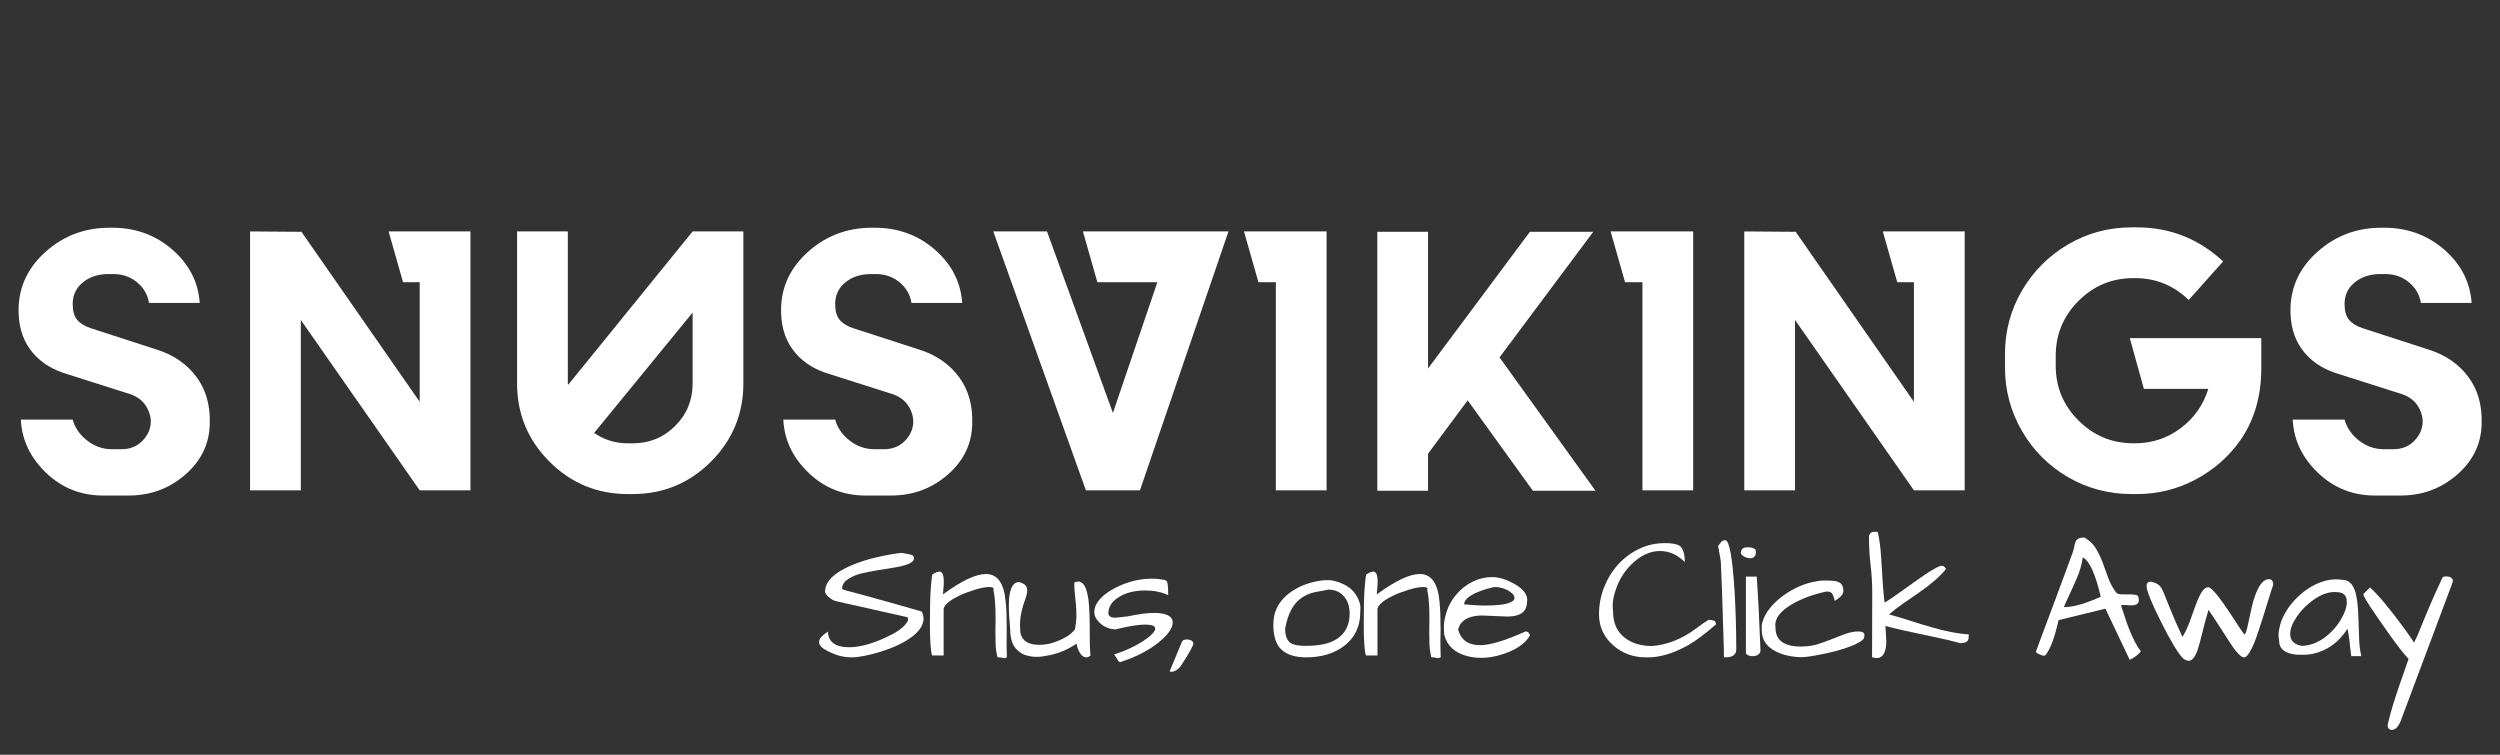 <svg version="1.0" preserveAspectRatio="xMidYMid meet" height="800" viewBox="0 0 1987.5 600" zoomAndPan="magnify" width="2650" xmlns:xlink="http://www.w3.org/1999/xlink" xmlns="http://www.w3.org/2000/svg"><rect x="0" y="0" width="1987.5" height="600" fill="#333333" stroke="none"/><defs><g></g></defs><g fill-opacity="1" fill="#ffffff"><g transform="translate(7.148, 390.113)"><g><path d="M 118.375 -111.891 C 131.52 -107.578 141.82 -100.316 149.281 -90.109 C 156.75 -79.898 160.188 -67.43 159.594 -52.703 C 159.195 -37.004 152.664 -23.656 140 -12.656 C 127.344 -1.664 112.379 3.828 95.109 3.828 L 74.797 3.828 C 57.129 3.828 42.008 -2.207 29.438 -14.281 C 16.875 -26.352 10.203 -40.438 9.422 -56.531 L 50.641 -56.531 C 52.41 -50.051 56.238 -44.504 62.125 -39.891 C 68.02 -35.285 74.598 -32.984 81.859 -32.984 C 86.566 -32.984 89.02 -32.984 89.219 -32.984 C 95.695 -32.984 100.992 -34.895 105.109 -38.719 C 109.234 -42.551 111.688 -46.922 112.469 -51.828 C 113.258 -56.734 112.234 -61.641 109.391 -66.547 C 106.547 -71.453 102.078 -74.891 95.984 -76.859 C 69.68 -85.297 52.113 -90.891 43.281 -93.641 C 31.695 -97.566 22.766 -103.945 16.484 -112.781 C 10.203 -121.613 7.258 -132.602 7.656 -145.75 C 8.25 -163.219 15.609 -178.133 29.734 -190.5 C 43.867 -202.875 60.555 -209.062 79.797 -209.062 L 82.156 -209.062 C 100.602 -209.062 116.5 -203.27 129.844 -191.688 C 143.195 -180.102 150.461 -165.969 151.641 -149.281 L 111.297 -149.281 C 110.316 -155.758 107.176 -161.207 101.875 -165.625 C 96.582 -170.039 90.301 -172.25 83.031 -172.25 L 79.203 -172.25 C 70.961 -172.25 64.141 -170.039 58.734 -165.625 C 53.336 -161.207 50.641 -155.469 50.641 -148.406 C 50.641 -142.906 51.816 -138.734 54.172 -135.891 C 56.535 -133.047 60.07 -130.836 64.781 -129.266 Z M 118.375 -111.891"></path></g></g></g><g fill-opacity="1" fill="#ffffff"><g transform="translate(183.788, 390.113)"><g><path d="M 125.141 -206.125 L 190.219 -206.125 L 190.219 -0.297 L 149.875 -0.297 L 55.359 -135.75 L 55.359 -0.297 L 15.016 -0.297 L 15.016 -206.125 L 55.359 -205.828 L 55.656 -206.125 L 149.875 -70.672 L 149.875 -165.781 L 136.625 -165.781 Z M 125.141 -206.125"></path></g></g></g><g fill-opacity="1" fill="#ffffff"><g transform="translate(399.288, 390.113)"><g><path d="M 151.344 -206.125 L 191.688 -206.125 L 191.688 -85.391 C 191.688 -61.047 183.098 -40.285 165.922 -23.109 C 148.742 -5.93 127.984 2.656 103.641 2.656 L 99.812 2.656 C 75.477 2.656 54.723 -5.93 37.547 -23.109 C 20.367 -40.285 11.781 -61.047 11.781 -85.391 L 11.781 -206.125 L 52.125 -206.125 L 52.125 -85.094 C 52.125 -84.895 52.172 -84.75 52.266 -84.656 C 52.359 -84.562 52.406 -84.414 52.406 -84.219 Z M 103.938 -37.688 C 117.094 -37.688 128.281 -42.301 137.5 -51.531 C 146.727 -60.758 151.344 -71.945 151.344 -85.094 L 151.344 -141.625 L 73.031 -45.938 C 81.07 -40.438 89.906 -37.688 99.531 -37.688 Z M 103.938 -37.688"></path></g></g></g><g fill-opacity="1" fill="#ffffff"><g transform="translate(613.316, 390.113)"><g><path d="M 118.375 -111.891 C 131.52 -107.578 141.82 -100.316 149.281 -90.109 C 156.75 -79.898 160.188 -67.43 159.594 -52.703 C 159.195 -37.004 152.664 -23.656 140 -12.656 C 127.344 -1.664 112.379 3.828 95.109 3.828 L 74.797 3.828 C 57.129 3.828 42.008 -2.207 29.438 -14.281 C 16.875 -26.352 10.203 -40.438 9.422 -56.531 L 50.641 -56.531 C 52.41 -50.051 56.238 -44.504 62.125 -39.891 C 68.02 -35.285 74.598 -32.984 81.859 -32.984 C 86.566 -32.984 89.02 -32.984 89.219 -32.984 C 95.695 -32.984 100.992 -34.895 105.109 -38.719 C 109.234 -42.551 111.688 -46.922 112.469 -51.828 C 113.258 -56.734 112.234 -61.641 109.391 -66.547 C 106.547 -71.453 102.078 -74.891 95.984 -76.859 C 69.68 -85.297 52.113 -90.891 43.281 -93.641 C 31.695 -97.566 22.766 -103.945 16.484 -112.781 C 10.203 -121.613 7.258 -132.602 7.656 -145.75 C 8.25 -163.219 15.609 -178.133 29.734 -190.5 C 43.867 -202.875 60.555 -209.062 79.797 -209.062 L 82.156 -209.062 C 100.602 -209.062 116.5 -203.27 129.844 -191.688 C 143.195 -180.102 150.461 -165.969 151.641 -149.281 L 111.297 -149.281 C 110.316 -155.758 107.176 -161.207 101.875 -165.625 C 96.582 -170.039 90.301 -172.25 83.031 -172.25 L 79.203 -172.25 C 70.961 -172.25 64.141 -170.039 58.734 -165.625 C 53.336 -161.207 50.641 -155.469 50.641 -148.406 C 50.641 -142.906 51.816 -138.734 54.172 -135.891 C 56.535 -133.047 60.07 -130.836 64.781 -129.266 Z M 118.375 -111.891"></path></g></g></g><g fill-opacity="1" fill="#ffffff"><g transform="translate(789.955, 390.113)"><g><path d="M 70.969 -206.125 L 186.688 -206.125 L 116.312 -0.297 L 73.328 -0.297 L -0.297 -206.125 L 42.406 -206.125 L 94.812 -61.828 L 130.156 -165.781 L 82.453 -165.781 Z M 70.969 -206.125"></path></g></g></g><g fill-opacity="1" fill="#ffffff"><g transform="translate(986.614, 390.113)"><g><path d="M 2.359 -206.125 L 68.016 -206.125 L 68.016 -0.297 L 27.672 -0.297 L 27.672 -165.781 L 13.844 -165.781 Z M 2.359 -206.125"></path></g></g></g><g fill-opacity="1" fill="#ffffff"><g transform="translate(1080.234, 390.113)"><g><path d="M 138.391 0 L 86.562 -71.844 L 55.062 -29.453 L 55.062 0 L 14.719 0 L 14.719 -205.828 L 55.062 -205.828 L 55.062 -97.172 L 136.031 -205.828 L 186.391 -205.828 L 111.891 -106 L 188.156 0 Z M 138.391 0"></path></g></g></g><g fill-opacity="1" fill="#ffffff"><g transform="translate(1278.07, 390.113)"><g><path d="M 2.359 -206.125 L 68.016 -206.125 L 68.016 -0.297 L 27.672 -0.297 L 27.672 -165.781 L 13.844 -165.781 Z M 2.359 -206.125"></path></g></g></g><g fill-opacity="1" fill="#ffffff"><g transform="translate(1371.691, 390.113)"><g><path d="M 125.141 -206.125 L 190.219 -206.125 L 190.219 -0.297 L 149.875 -0.297 L 55.359 -135.75 L 55.359 -0.297 L 15.016 -0.297 L 15.016 -206.125 L 55.359 -205.828 L 55.656 -206.125 L 149.875 -70.672 L 149.875 -165.781 L 136.625 -165.781 Z M 125.141 -206.125"></path></g></g></g><g fill-opacity="1" fill="#ffffff"><g transform="translate(1587.191, 390.113)"><g><path d="M 210.531 -121.312 L 210.531 -97.469 C 210.531 -75.281 205.035 -56.238 194.047 -40.344 C 184.816 -27.188 172.938 -16.727 158.406 -8.969 C 143.883 -1.219 128.281 2.656 111.594 2.656 L 107.469 2.656 C 89.219 2.656 72.383 -1.805 56.969 -10.734 C 41.562 -19.672 29.344 -31.895 20.312 -47.406 C 11.281 -62.914 6.766 -79.797 6.766 -98.047 L 6.766 -108.656 C 6.766 -126.906 11.281 -143.734 20.312 -159.141 C 29.344 -174.555 41.562 -186.781 56.969 -195.812 C 72.383 -204.844 89.219 -209.359 107.469 -209.359 L 111.594 -209.359 C 137.895 -209.359 160.766 -200.328 180.203 -182.266 L 152.828 -151.641 C 140.848 -163.223 126.613 -169.016 110.125 -169.016 L 108.953 -169.016 C 91.867 -169.016 77.289 -162.977 65.219 -150.906 C 53.145 -138.832 47.109 -124.258 47.109 -107.188 L 47.109 -99.234 C 47.109 -82.348 53.145 -67.867 65.219 -55.797 C 77.289 -43.723 91.867 -37.688 108.953 -37.688 L 110.125 -37.688 C 123.664 -37.688 135.785 -41.707 146.484 -49.75 C 157.18 -57.801 164.492 -68.207 168.422 -80.969 L 117.188 -80.969 L 106 -121.312 Z M 210.531 -121.312"></path></g></g></g><g fill-opacity="1" fill="#ffffff"><g transform="translate(1813.289, 390.113)"><g><path d="M 118.375 -111.891 C 131.52 -107.578 141.82 -100.316 149.281 -90.109 C 156.75 -79.898 160.188 -67.43 159.594 -52.703 C 159.195 -37.004 152.664 -23.656 140 -12.656 C 127.344 -1.664 112.379 3.828 95.109 3.828 L 74.797 3.828 C 57.129 3.828 42.008 -2.207 29.438 -14.281 C 16.875 -26.352 10.203 -40.438 9.422 -56.531 L 50.641 -56.531 C 52.41 -50.051 56.238 -44.504 62.125 -39.891 C 68.02 -35.285 74.598 -32.984 81.859 -32.984 C 86.566 -32.984 89.02 -32.984 89.219 -32.984 C 95.695 -32.984 100.992 -34.895 105.109 -38.719 C 109.234 -42.551 111.688 -46.922 112.469 -51.828 C 113.258 -56.734 112.234 -61.641 109.391 -66.547 C 106.547 -71.453 102.078 -74.891 95.984 -76.859 C 69.68 -85.297 52.113 -90.891 43.281 -93.641 C 31.695 -97.566 22.766 -103.945 16.484 -112.781 C 10.203 -121.613 7.258 -132.602 7.656 -145.75 C 8.25 -163.219 15.609 -178.133 29.734 -190.5 C 43.867 -202.875 60.555 -209.062 79.797 -209.062 L 82.156 -209.062 C 100.602 -209.062 116.5 -203.27 129.844 -191.688 C 143.195 -180.102 150.461 -165.969 151.641 -149.281 L 111.297 -149.281 C 110.316 -155.758 107.176 -161.207 101.875 -165.625 C 96.582 -170.039 90.301 -172.25 83.031 -172.25 L 79.203 -172.25 C 70.961 -172.25 64.141 -170.039 58.734 -165.625 C 53.336 -161.207 50.641 -155.469 50.641 -148.406 C 50.641 -142.906 51.816 -138.734 54.172 -135.891 C 56.535 -133.047 60.07 -130.836 64.781 -129.266 Z M 118.375 -111.891"></path></g></g></g><g fill-opacity="1" fill="#ffffff"><g transform="translate(649.116, 522.456)"><g><path d="M 2.047 -11.922 C 2.047 -13.609 2.75 -15.109 4.156 -16.422 C 5.562 -17.742 6.648 -18.656 7.422 -19.156 C 8.203 -19.656 8.727 -20.039 9 -20.312 C 9.457 -12.039 15.047 -7.906 25.766 -7.906 C 34.223 -7.906 44.086 -10.539 55.359 -15.812 C 63.348 -19.445 68.707 -23.176 71.438 -27 C 72.344 -28.176 72.797 -29.148 72.797 -29.922 C 72.797 -30.691 72.66 -31.305 72.391 -31.766 L 15.812 -44.453 C 14.176 -44.805 12.586 -45.578 11.047 -46.766 C 8.223 -48.766 6.812 -50.582 6.812 -52.219 C 6.812 -58.488 11.266 -64.172 20.172 -69.266 C 29.992 -74.805 43.129 -78.984 59.578 -81.797 C 63.305 -82.43 66.078 -82.797 67.891 -82.891 C 68.441 -82.711 69.285 -82.555 70.422 -82.422 C 71.555 -82.285 72.711 -82.078 73.891 -81.797 C 76.711 -81.16 77.895 -79.977 77.438 -78.25 C 77.438 -75.164 71.531 -72.711 59.719 -70.891 C 44.445 -68.617 34.926 -66.707 31.156 -65.156 C 27.383 -63.613 24.656 -62.023 22.969 -60.391 C 21.289 -58.754 20.406 -56.801 20.312 -54.531 C 20.312 -54.082 21.352 -53.582 23.438 -53.031 C 25.531 -52.488 28.031 -51.832 30.938 -51.062 C 33.852 -50.289 37.629 -49.266 42.266 -47.984 C 53.535 -44.898 67.352 -40.992 83.719 -36.266 C 84.625 -34.266 85.078 -32.398 85.078 -30.672 C 85.078 -25.859 82.258 -21.223 76.625 -16.766 C 70.258 -11.766 61.441 -7.539 50.172 -4.094 C 40.805 -1.27 33.352 0.141 27.812 0.141 C 23.176 0.141 18.766 -0.676 14.578 -2.312 C 10.398 -3.945 7.266 -5.535 5.172 -7.078 C 3.086 -8.629 2.047 -10.242 2.047 -11.922 Z M 2.047 -11.922"></path></g></g></g><g fill-opacity="1" fill="#ffffff"><g transform="translate(734.641, 522.456)"><g><path d="M 56.859 -29.859 C 56.859 -40.672 56.266 -48.625 55.078 -53.719 C 55.805 -55.082 54.719 -55.766 51.812 -55.766 C 48.719 -55.766 44.719 -54.988 39.812 -53.438 C 34.906 -51.895 30.906 -50.352 27.812 -48.812 C 20.445 -45.258 16.359 -41.805 15.547 -38.453 L 15.547 -1.359 L 6.406 -1.359 C 5.227 -4.453 4.641 -13.133 4.641 -27.406 C 4.641 -40.125 4.891 -49.484 5.391 -55.484 C 5.891 -61.484 6.273 -64.895 6.547 -65.719 C 8.91 -67.258 10.816 -68.031 12.266 -68.031 C 14.535 -68.031 15.672 -65.348 15.672 -59.984 C 15.672 -57.898 15.555 -55.879 15.328 -53.922 C 15.109 -51.961 15 -50.625 15 -49.906 C 29.719 -60.719 41.125 -66.125 49.219 -66.125 C 58.395 -66.125 63.617 -58.719 64.891 -43.906 C 65.441 -38.719 65.719 -31.535 65.719 -22.359 L 65.578 -11.594 C 65.578 -7.594 65.664 -3.727 65.844 0 C 64.938 0.539 64.211 0.812 63.672 0.812 C 63.398 0.727 62.805 0.594 61.891 0.406 C 60.984 0.227 59.805 0.094 58.359 0 C 57.441 -3.633 56.938 -7.336 56.844 -11.109 C 56.758 -14.879 56.719 -18.359 56.719 -21.547 Z M 56.859 -29.859"></path></g></g></g><g fill-opacity="1" fill="#ffffff"><g transform="translate(800.26, 522.456)"><g><path d="M 3 -18.141 C 3 -19.586 2.883 -21.602 2.656 -24.188 C 2.426 -26.781 2.219 -29.625 2.031 -32.719 C 1.852 -35.812 1.766 -38.945 1.766 -42.125 C 1.766 -45.312 2.039 -48.223 2.594 -50.859 C 3.77 -56.766 6.223 -59.719 9.953 -59.719 C 12.492 -58.988 14.195 -58.078 15.062 -56.984 C 15.926 -55.898 16.359 -54.562 16.359 -52.969 C 16.359 -51.375 15.953 -49.395 15.141 -47.031 C 12.141 -39.125 10.641 -31.988 10.641 -25.625 C 10.641 -23.539 10.773 -21.316 11.047 -18.953 C 12.492 -12.859 17.492 -9.812 26.047 -9.812 C 30.492 -9.812 34.719 -10.586 38.719 -12.141 C 46.352 -14.953 51.535 -18.27 54.266 -22.094 C 55.078 -26.27 55.484 -29.926 55.484 -33.062 C 55.484 -36.195 55.367 -38.988 55.141 -41.438 C 54.922 -43.895 54.648 -46.598 54.328 -49.547 C 54.016 -52.504 53.812 -55.758 53.719 -59.312 C 54.895 -59.852 56.051 -60.125 57.188 -60.125 C 58.32 -60.125 59.504 -59.531 60.734 -58.344 C 61.961 -57.164 63.008 -54.941 63.875 -51.672 C 64.738 -48.398 65.305 -44.555 65.578 -40.141 C 65.848 -35.734 66.004 -31.164 66.047 -26.438 C 66.098 -21.719 66.125 -17.156 66.125 -12.75 C 66.125 -8.344 66.305 -4.547 66.672 -1.359 C 65.578 -0.359 64.531 0.141 63.531 0.141 C 59.895 0.141 57.211 -3.492 55.484 -10.766 C 54.305 -9.766 52.305 -8.539 49.484 -7.094 C 43.484 -3.82 36.395 -1.641 28.219 -0.547 C 26.676 -0.359 24.945 -0.266 23.031 -0.266 C 21.125 -0.266 18.738 -0.629 15.875 -1.359 C 13.02 -2.086 10.316 -3.77 7.766 -6.406 C 5.223 -9.039 3.633 -12.953 3 -18.141 Z M 3 -18.141"></path></g></g></g><g fill-opacity="1" fill="#ffffff"><g transform="translate(866.969, 522.456)"><g><path d="M 50.312 -35.172 C 60.312 -35.172 65.312 -32.629 65.312 -27.547 C 65.312 -23.723 62.535 -19.266 56.984 -14.172 C 48.711 -6.629 37.582 -0.586 23.594 3.953 C 22.945 3.953 22.238 3.316 21.469 2.047 C 20.695 0.773 20.109 -0.195 19.703 -0.875 C 19.297 -1.562 19 -2 18.812 -2.188 C 29.27 -5.633 37.859 -9.812 44.578 -14.719 C 49.129 -17.988 51.406 -20.672 51.406 -22.766 C 51.406 -24.859 48.723 -25.906 43.359 -25.906 C 37.992 -25.906 30.129 -24.633 19.766 -22.094 C 15.035 -22.27 10.945 -23.945 7.5 -27.125 C 4.5 -29.945 3 -32.789 3 -35.656 C 3 -38.52 3.816 -41.156 5.453 -43.562 C 7.086 -45.969 9.27 -48.211 12 -50.297 C 14.727 -52.391 17.91 -54.301 21.547 -56.031 C 30.453 -60.301 39.676 -62.438 49.219 -62.438 C 52.031 -62.438 54.754 -62.164 57.391 -61.625 C 59.578 -61.625 60.852 -60.664 61.219 -58.75 C 61.582 -56.844 61.766 -53.711 61.766 -49.359 C 56.398 -51.805 50.352 -53.031 43.625 -53.031 C 35.258 -53.031 28.352 -51.348 22.906 -47.984 C 17.27 -44.711 14.359 -40.441 14.172 -35.172 C 14.172 -32.629 16.035 -31.359 19.766 -31.359 L 29.719 -32.453 C 38.258 -34.266 45.125 -35.172 50.312 -35.172 Z M 50.312 -35.172"></path></g></g></g><g fill-opacity="1" fill="#ffffff"><g transform="translate(932.861, 522.456)"><g><path d="M 6.547 -11.719 C 7.086 -12.906 7.723 -13.586 8.453 -13.766 C 9.18 -13.953 9.953 -14.047 10.766 -14.047 C 11.586 -14.047 12.363 -13.953 13.094 -13.766 C 14.363 -13.398 15.27 -12.629 15.812 -11.453 C 15.812 -11.266 15.812 -11.008 15.812 -10.688 C 15.812 -10.375 15.629 -9.785 15.266 -8.922 C 14.898 -8.066 14.332 -6.93 13.562 -5.516 C 12.789 -4.109 11.953 -2.656 11.047 -1.156 C 10.141 0.344 9.227 1.773 8.312 3.141 C 7.406 4.504 6.742 5.547 6.328 6.266 C 5.922 6.992 5.398 7.676 4.766 8.312 C 2.586 10.5 0.547 11.594 -1.359 11.594 C -1.91 11.594 -2.457 11.5 -3 11.312 Z M 6.547 -11.719"></path></g></g></g><g fill-opacity="1" fill="#ffffff"><g transform="translate(953.487, 522.456)"><g></g></g></g><g fill-opacity="1" fill="#ffffff"><g transform="translate(1005.199, 522.456)"><g><path d="M 7.094 -25.906 C 7.094 -36.625 11.727 -45.258 21 -51.812 C 28.363 -56.988 37.223 -60.125 47.578 -61.219 C 48.129 -61.219 49.406 -61.219 51.406 -61.219 C 53.406 -61.219 56.082 -60.625 59.438 -59.438 C 66.895 -56.895 71.988 -52.398 74.719 -45.953 C 75.801 -43.398 76.344 -41.238 76.344 -39.469 C 76.344 -37.695 76.301 -36.445 76.219 -35.719 C 76.219 -24.352 71.898 -15.398 63.266 -8.859 C 55.266 -2.859 45.266 0.141 33.266 0.141 C 24.629 0.141 18.109 -1.859 13.703 -5.859 C 9.297 -9.859 7.094 -16.539 7.094 -25.906 Z M 16.5 -22.625 C 16.5 -16.988 18 -13.172 21 -11.172 C 23.27 -9.723 27.082 -9 32.438 -9 C 37.801 -9 42.531 -9.406 46.625 -10.219 C 50.719 -11.039 54.352 -12.453 57.531 -14.453 C 64.352 -18.816 67.766 -25.586 67.766 -34.766 C 67.766 -40.223 66.305 -44.676 63.391 -48.125 C 60.211 -51.852 56.035 -53.719 50.859 -53.719 C 47.305 -53.082 43.734 -52.398 40.141 -51.672 C 36.555 -50.941 33.176 -49.535 30 -47.453 C 23.082 -42.992 18.582 -34.719 16.5 -22.625 Z M 16.5 -22.625"></path></g></g></g><g fill-opacity="1" fill="#ffffff"><g transform="translate(1079.543, 522.456)"><g><path d="M 56.859 -29.859 C 56.859 -40.672 56.266 -48.625 55.078 -53.719 C 55.805 -55.082 54.719 -55.766 51.812 -55.766 C 48.719 -55.766 44.719 -54.988 39.812 -53.438 C 34.906 -51.895 30.906 -50.352 27.812 -48.812 C 20.445 -45.258 16.359 -41.805 15.547 -38.453 L 15.547 -1.359 L 6.406 -1.359 C 5.227 -4.453 4.641 -13.133 4.641 -27.406 C 4.641 -40.125 4.891 -49.484 5.391 -55.484 C 5.891 -61.484 6.273 -64.895 6.547 -65.719 C 8.91 -67.258 10.816 -68.031 12.266 -68.031 C 14.535 -68.031 15.672 -65.348 15.672 -59.984 C 15.672 -57.898 15.555 -55.879 15.328 -53.922 C 15.109 -51.961 15 -50.625 15 -49.906 C 29.719 -60.719 41.125 -66.125 49.219 -66.125 C 58.395 -66.125 63.617 -58.719 64.891 -43.906 C 65.441 -38.719 65.719 -31.535 65.719 -22.359 L 65.578 -11.594 C 65.578 -7.594 65.664 -3.727 65.844 0 C 64.938 0.539 64.211 0.812 63.672 0.812 C 63.398 0.727 62.805 0.594 61.891 0.406 C 60.984 0.227 59.805 0.094 58.359 0 C 57.441 -3.633 56.938 -7.336 56.844 -11.109 C 56.758 -14.879 56.719 -18.359 56.719 -21.547 Z M 56.859 -29.859"></path></g></g></g><g fill-opacity="1" fill="#ffffff"><g transform="translate(1145.162, 522.456)"><g><path d="M 31.5 -9.547 C 39.488 -9.547 51.531 -13.18 67.625 -20.453 C 68.625 -20.453 69.441 -20.109 70.078 -19.422 C 70.711 -18.742 71.031 -17.953 71.031 -17.047 C 67.395 -10.859 60.441 -6.035 50.172 -2.578 C 39.898 0.867 30.312 1.457 21.406 -0.812 C 11.312 -3.445 5.176 -9.129 3 -17.859 C 2.82 -19.586 2.734 -21.906 2.734 -24.812 C 2.734 -27.719 3.477 -31.555 4.969 -36.328 C 6.469 -41.098 9.035 -45.617 12.672 -49.891 C 16.316 -54.172 20.594 -57.535 25.5 -59.984 C 30.406 -62.441 35.629 -63.672 41.172 -63.672 C 46.441 -63.672 52.348 -61.852 58.891 -58.219 C 61.984 -56.488 64.438 -54.531 66.25 -52.344 C 68.07 -50.164 68.984 -47.941 68.984 -45.672 C 68.984 -45.035 68.938 -44.398 68.844 -43.766 C 68.664 -38.223 65.988 -34.723 60.812 -33.266 C 58.531 -32.629 55.895 -32.312 52.906 -32.312 L 33.266 -33.125 C 26.723 -33.125 21.723 -31.719 18.266 -28.906 C 16.266 -27.352 14.859 -25.035 14.047 -21.953 C 16.316 -13.68 22.133 -9.547 31.5 -9.547 Z M 55.828 -51.672 C 53.785 -53.129 51.672 -54.176 49.484 -54.812 C 47.305 -55.445 45.488 -55.766 44.031 -55.766 C 42.582 -55.766 40.223 -55.285 36.953 -54.328 C 33.68 -53.379 30.77 -52.312 28.219 -51.125 C 21.945 -48.219 18.812 -45.172 18.812 -41.984 C 26.082 -41.348 31.535 -41.031 35.172 -41.031 C 45.266 -41.031 52.082 -41.895 55.625 -43.625 C 57.801 -44.531 58.891 -45.664 58.891 -47.031 C 58.891 -48.664 57.867 -50.211 55.828 -51.672 Z M 55.828 -51.672"></path></g></g></g><g fill-opacity="1" fill="#ffffff"><g transform="translate(1216.507, 522.456)"><g></g></g></g><g fill-opacity="1" fill="#ffffff"><g transform="translate(1268.219, 522.456)"><g><path d="M 71.172 -75.672 C 65.266 -81.484 58.719 -84.391 51.531 -84.391 C 44.719 -84.391 38.176 -81.801 31.906 -76.625 C 24 -70.082 18.547 -61.629 15.547 -51.266 C 14.453 -47.535 13.906 -44.441 13.906 -41.984 C 13.906 -39.535 13.992 -37.629 14.172 -36.266 C 14.172 -27.266 17.219 -20.359 23.312 -15.547 C 29.039 -11.086 36.359 -8.859 45.266 -8.859 C 57.441 -9.859 69.117 -14.539 80.297 -22.906 C 83.391 -25.27 86.664 -27.539 90.125 -29.719 C 91.395 -29.719 92.688 -29.535 94 -29.172 C 95.32 -28.805 95.984 -27.766 95.984 -26.047 C 86.984 -18.223 79.395 -12.586 73.219 -9.141 C 61.758 -2.953 51.395 0.141 42.125 0.141 C 41.488 0.141 40.898 0.141 40.359 0.141 C 30.266 0.141 21.629 -2.992 14.453 -9.266 C 6.816 -15.898 3 -24.172 3 -34.078 C 3 -41.535 4.336 -48.672 7.016 -55.484 C 9.703 -62.305 13.383 -68.328 18.062 -73.547 C 22.75 -78.773 28.297 -82.938 34.703 -86.031 C 41.109 -89.125 47.992 -90.672 55.359 -90.672 C 61.629 -90.672 65.719 -89.805 67.625 -88.078 C 69.988 -85.984 71.172 -81.848 71.172 -75.672 Z M 71.172 -75.672"></path></g></g></g><g fill-opacity="1" fill="#ffffff"><g transform="translate(1362.878, 522.456)"><g><path d="M 6.125 -52.891 C 5.945 -57.805 5.766 -62.191 5.578 -66.047 C 5.398 -69.91 5.289 -72.773 5.25 -74.641 C 5.207 -76.504 4.457 -81.07 3 -88.344 C 3.812 -89.438 4.602 -90.484 5.375 -91.484 C 6.156 -92.484 7.27 -92.984 8.719 -92.984 C 11.906 -92.984 14.363 -79.578 16.094 -52.766 C 17 -37.223 17.453 -21.68 17.453 -6.141 C 17.453 -1.953 14.539 0.141 8.719 0.141 L 7.641 0 C 7.641 -4.727 7.5 -10.77 7.219 -18.125 C 6.945 -25.488 6.742 -31.895 6.609 -37.344 C 6.473 -42.801 6.312 -47.984 6.125 -52.891 Z M 6.125 -52.891"></path></g></g></g><g fill-opacity="1" fill="#ffffff"><g transform="translate(1380.641, 522.456)"><g><path d="M 15.953 -64.078 C 17.129 -47.078 18.129 -27.398 18.953 -5.047 C 18.41 -2.223 16.227 -0.812 12.406 -0.812 C 11.406 -0.812 10.379 -1.016 9.328 -1.422 C 8.285 -1.836 7.629 -2.41 7.359 -3.141 L 7.359 -64.078 Z M 3.266 -82.625 C 3.266 -85.801 5.129 -87.391 8.859 -87.391 C 11.316 -87.391 13.316 -86.844 14.859 -85.75 C 15.129 -84.75 15.266 -83.77 15.266 -82.812 C 15.266 -81.863 14.898 -80.938 14.172 -80.031 C 13.453 -79.125 12.363 -78.672 10.906 -78.672 C 9.445 -78.672 7.988 -79.008 6.531 -79.688 C 5.082 -80.375 3.992 -81.352 3.266 -82.625 Z M 3.266 -82.625"></path></g></g></g><g fill-opacity="1" fill="#ffffff"><g transform="translate(1397.586, 522.456)"><g><path d="M 58.828 -14.391 C 62.504 -15.891 66.113 -17.273 69.656 -18.547 C 73.207 -19.816 76.598 -20.453 79.828 -20.453 C 83.055 -20.453 84.672 -19.453 84.672 -17.453 C 84.672 -16.992 84.555 -16.285 84.328 -15.328 C 84.098 -14.379 82.867 -13.242 80.641 -11.922 C 78.41 -10.609 75.68 -9.359 72.453 -8.172 C 69.234 -6.992 65.711 -5.906 61.891 -4.906 C 58.078 -3.906 54.352 -3.039 50.719 -2.312 C 43.176 -0.77 37.812 0 34.625 0 C 31.445 0 28.016 -0.363 24.328 -1.094 C 20.648 -1.82 17.223 -3.004 14.047 -4.641 C 6.68 -8.453 3 -14.086 3 -21.547 C 3 -22.086 3 -23.176 3 -24.812 C 3 -26.445 3.68 -28.785 5.047 -31.828 C 6.41 -34.879 8.453 -37.926 11.172 -40.969 C 13.898 -44.008 17.082 -46.805 20.719 -49.359 C 28.352 -54.805 36.352 -58.348 44.719 -59.984 C 47.625 -60.617 50.051 -60.938 52 -60.938 C 53.957 -60.938 55.57 -60.914 56.844 -60.875 C 58.125 -60.832 59.441 -60.738 60.797 -60.594 C 62.16 -60.457 63.344 -60.117 64.344 -59.578 C 66.707 -58.398 67.891 -56.082 67.891 -52.625 C 67.891 -50.445 66.348 -48.312 63.266 -46.219 C 62.441 -45.676 61.711 -45.176 61.078 -44.719 C 60.617 -46.812 60.023 -48.582 59.297 -50.031 C 58.578 -51.488 56.988 -52.219 54.531 -52.219 C 43.812 -49.945 34.586 -46.535 26.859 -41.984 C 18.129 -36.805 13.766 -31.352 13.766 -25.625 C 13.766 -24.988 13.812 -24.312 13.906 -23.594 C 13.906 -17.77 16.133 -13.629 20.594 -11.172 C 23.945 -9.359 28.281 -8.453 33.594 -8.453 C 38.914 -8.453 43.531 -9.066 47.438 -10.297 C 51.352 -11.523 55.148 -12.891 58.828 -14.391 Z M 58.828 -14.391"></path></g></g></g><g fill-opacity="1" fill="#ffffff"><g transform="translate(1481.747, 522.456)"><g><path d="M 17.172 -24.812 L 17.859 -12.953 C 17.859 -5.68 16.129 -1.273 12.672 0.266 C 11.953 0.547 11.094 0.688 10.094 0.688 C 9.094 0.688 7.91 0.457 6.547 0 L 6.688 -50.984 C 6.688 -58.348 6.254 -65.734 5.391 -73.141 C 4.523 -80.547 4.094 -87.93 4.094 -95.297 C 4.094 -98.203 5.633 -99.656 8.719 -99.656 L 9.812 -99.656 C 10.445 -99.656 10.859 -99.613 11.047 -99.531 C 12.41 -93.895 13.316 -87.078 13.766 -79.078 C 14.766 -61.348 15.676 -49.441 16.5 -43.359 C 18.039 -44.172 21.492 -46.484 26.859 -50.297 C 32.223 -54.117 36.539 -57.188 39.812 -59.5 C 43.082 -61.82 46.172 -63.984 49.078 -65.984 C 55.898 -70.441 60.172 -72.672 61.891 -72.672 C 63.348 -72.672 64.488 -71.805 65.312 -70.078 C 60.758 -64.348 53.441 -57.984 43.359 -50.984 C 39.266 -48.172 35.195 -45.379 31.156 -42.609 C 27.113 -39.836 23.41 -36.953 20.047 -33.953 C 26.129 -32.316 31.895 -30.609 37.344 -28.828 C 42.801 -27.055 48.078 -25.445 53.172 -24 C 64.898 -20.539 74.988 -18.586 83.438 -18.141 C 83.438 -15.68 83.207 -14.086 82.75 -13.359 C 81.938 -12.086 80.258 -11.359 77.719 -11.172 L 76.625 -11.172 C 71.082 -12.723 63.719 -14.453 54.531 -16.359 C 36.445 -20.086 23.992 -22.906 17.172 -24.812 Z M 17.172 -24.812"></path></g></g></g><g fill-opacity="1" fill="#ffffff"><g transform="translate(1563.318, 522.456)"><g></g></g></g><g fill-opacity="1" fill="#ffffff"><g transform="translate(1615.03, 522.456)"><g><path d="M 74.844 -49.906 L 78.672 -49.906 C 80.211 -49.906 81.688 -49.766 83.094 -49.484 C 84.5 -49.211 85.203 -48.211 85.203 -46.484 C 85.848 -42.848 83.711 -41.078 78.797 -41.172 C 77.441 -41.266 76.191 -41.352 75.047 -41.438 C 73.91 -41.531 72.977 -41.555 72.25 -41.516 C 71.531 -41.473 71.211 -41.223 71.297 -40.766 C 72.211 -38.129 73.191 -35.176 74.234 -31.906 C 75.273 -28.633 76.438 -25.363 77.719 -22.094 C 80.988 -14 84.078 -8.18 86.984 -4.641 C 85.441 -2.723 83.645 -1.129 81.594 0.141 C 79.551 1.41 78.461 2.047 78.328 2.047 C 78.191 2.047 78.078 2 77.984 1.906 L 58.766 -38.578 L 21.547 -29.453 L 20.172 -23.719 C 17.535 -13.27 14.582 -6 11.312 -1.906 C 10.77 -1 9.633 -0.91 7.906 -1.641 C 5 -2.723 3.547 -3.629 3.547 -4.359 C 3.547 -4.547 4.5 -7.18 6.406 -12.266 C 8.312 -17.359 10.242 -22.516 12.203 -27.734 C 14.16 -32.961 16.207 -38.441 18.344 -44.172 C 20.477 -49.898 22.5 -55.352 24.406 -60.531 C 26.312 -65.719 28.035 -70.379 29.578 -74.516 C 31.129 -78.648 32.223 -81.645 32.859 -83.5 C 33.492 -85.363 33.926 -87 34.156 -88.406 C 34.383 -89.82 34.723 -91.031 35.172 -92.031 C 36.078 -94.113 38.348 -95.156 41.984 -95.156 C 45.898 -92.977 48.926 -90.141 51.062 -86.641 C 53.195 -83.141 55.016 -79.391 56.516 -75.391 C 58.016 -71.391 59.488 -67.344 60.938 -63.25 C 62.395 -59.164 64.352 -55.441 66.812 -52.078 C 67.625 -50.805 68.848 -50.125 70.484 -50.031 C 72.117 -49.945 73.57 -49.906 74.844 -49.906 Z M 40.766 -79.344 C 40.035 -73.801 38.398 -68.117 35.859 -62.297 C 33.316 -56.484 31.27 -51.961 29.719 -48.734 C 28.176 -45.516 26.859 -42.539 25.766 -39.812 C 31.941 -39.812 39.531 -41.629 48.531 -45.266 C 50.801 -46.266 52.984 -47.172 55.078 -47.984 C 50.805 -66.254 46.035 -76.707 40.766 -79.344 Z M 40.766 -79.344"></path></g></g></g><g fill-opacity="1" fill="#ffffff"><g transform="translate(1700.282, 522.456)"><g><path d="M 55.484 -37.625 C 53.484 -30.988 51.82 -24.852 50.5 -19.219 C 49.188 -13.582 47.895 -8.906 46.625 -5.188 C 44.625 0.176 42.352 2.859 39.812 2.859 C 38.445 2.859 36.898 2.223 35.172 0.953 C 30.992 -3.492 25.086 -13.352 17.453 -28.625 C 9.992 -43.531 6.266 -52.848 6.266 -56.578 C 6.266 -58.211 6.766 -59.234 7.766 -59.641 C 8.766 -60.055 9.898 -60.082 11.172 -59.719 C 14.266 -58.812 16.445 -57.398 17.719 -55.484 C 18.352 -54.578 19.129 -52.988 20.047 -50.719 L 23.453 -42.266 C 27.266 -32.723 31.035 -24 34.766 -16.094 C 36.766 -19.176 38.672 -23.172 40.484 -28.078 L 44.719 -39.812 C 48.352 -50.082 51.625 -55.305 54.531 -55.484 C 56.801 -56.941 63.617 -48.898 74.984 -31.359 C 79.805 -23.898 82.805 -19.445 83.984 -18 C 84.797 -18 85.77 -20.723 86.906 -26.172 C 88.051 -31.629 89.051 -36.242 89.906 -40.016 C 90.77 -43.785 91.844 -47.305 93.125 -50.578 C 96.125 -58.211 99.578 -62.031 103.484 -62.031 C 104.754 -62.031 105.641 -61.598 106.141 -60.734 C 106.641 -59.867 106.891 -59.164 106.891 -58.625 C 106.891 -58.082 106.891 -57.672 106.891 -57.391 C 105.797 -54.305 104.656 -50.785 103.469 -46.828 C 102.289 -42.879 101.039 -38.836 99.719 -34.703 C 98.406 -30.566 97.086 -26.473 95.766 -22.422 C 94.453 -18.379 93.16 -14.723 91.891 -11.453 C 88.891 -4.359 86.391 -0.539 84.391 0 C 82.848 0.727 80.348 -1.039 76.891 -5.312 C 75.348 -7.312 73.711 -9.676 71.984 -12.406 C 70.254 -15.133 68.438 -17.953 66.531 -20.859 C 61.895 -28.129 58.211 -33.719 55.484 -37.625 Z M 55.484 -37.625"></path></g></g></g><g fill-opacity="1" fill="#ffffff"><g transform="translate(1808.985, 522.456)"><g><path d="M 57.266 -22.625 C 50.441 -11.906 41.352 -5.273 30 -2.734 C 27.363 -2.18 24.973 -1.906 22.828 -1.906 C 20.691 -1.906 18.922 -1.926 17.516 -1.969 C 16.109 -2.02 14.539 -2.227 12.812 -2.594 C 11.082 -2.957 9.492 -3.547 8.047 -4.359 C 4.68 -6.266 3 -8.945 3 -12.406 C 2.633 -14.039 2.453 -15.879 2.453 -17.922 C 2.453 -19.973 2.906 -22.676 3.812 -26.031 C 4.727 -29.395 6.391 -33.031 8.797 -36.938 C 11.203 -40.852 14.133 -44.445 17.594 -47.719 C 24.77 -54.625 32.539 -59.078 40.906 -61.078 C 43.352 -61.617 45.598 -61.891 47.641 -61.891 C 49.691 -61.891 51.535 -61.754 53.172 -61.484 C 58.441 -61.484 61.988 -57.895 63.812 -50.719 C 64.988 -46.176 65.691 -39.836 65.922 -31.703 C 66.148 -23.566 66.375 -17.289 66.594 -12.875 C 66.82 -8.469 67.395 -4.445 68.312 -0.812 L 60.266 -0.812 C 59.898 -3.27 59.625 -5.453 59.438 -7.359 C 59.258 -9.266 59.078 -11.035 58.891 -12.672 C 58.441 -16.492 57.898 -19.812 57.266 -22.625 Z M 56.719 -43.766 C 56.719 -49.035 54.125 -51.672 48.938 -51.672 C 48.301 -51.766 47.664 -51.812 47.031 -51.812 C 40.395 -51.812 33.398 -48.629 26.047 -42.266 C 22.586 -39.359 19.629 -36.086 17.172 -32.453 C 13.535 -27.266 11.719 -22.629 11.719 -18.547 C 11.719 -13.18 14.812 -10 21 -9 C 29.176 -9.176 36.992 -12.898 44.453 -20.172 C 47.629 -23.359 50.266 -26.816 52.359 -30.547 C 55.266 -35.535 56.719 -39.941 56.719 -43.766 Z M 56.719 -43.766"></path></g></g></g><g fill-opacity="1" fill="#ffffff"><g transform="translate(1875.83, 522.456)"><g><path d="M 32.453 51.406 C 30.535 55.676 28.258 57.812 25.625 57.812 C 24.352 57.812 23.422 57.242 22.828 56.109 C 22.242 54.973 22.223 53.629 22.766 52.078 C 24.766 43.629 27.648 33.992 31.422 23.172 C 35.191 12.359 37.719 5.086 39 1.359 C 35.812 -1.816 30.812 -8.176 24 -17.719 C 10 -37.352 3 -48.125 3 -50.031 C 3 -50.125 3.047 -50.219 3.141 -50.312 L 8.312 -55.484 C 15.5 -48.848 24.863 -37.578 36.406 -21.672 C 39.312 -17.672 41.629 -14.312 43.359 -11.594 C 45.266 -15.406 46.758 -18.695 47.844 -21.469 C 48.938 -24.238 49.82 -26.461 50.5 -28.141 C 51.188 -29.828 52.125 -32.082 53.312 -34.906 C 56.395 -42.445 60.664 -52.035 66.125 -63.672 C 66.938 -64.035 67.801 -64.219 68.719 -64.219 C 70.988 -64.219 72.625 -63.625 73.625 -62.438 C 73.988 -61.988 74.172 -61.469 74.172 -60.875 C 74.172 -60.281 74.078 -59.711 73.891 -59.172 Z M 32.453 51.406"></path></g></g></g></svg>